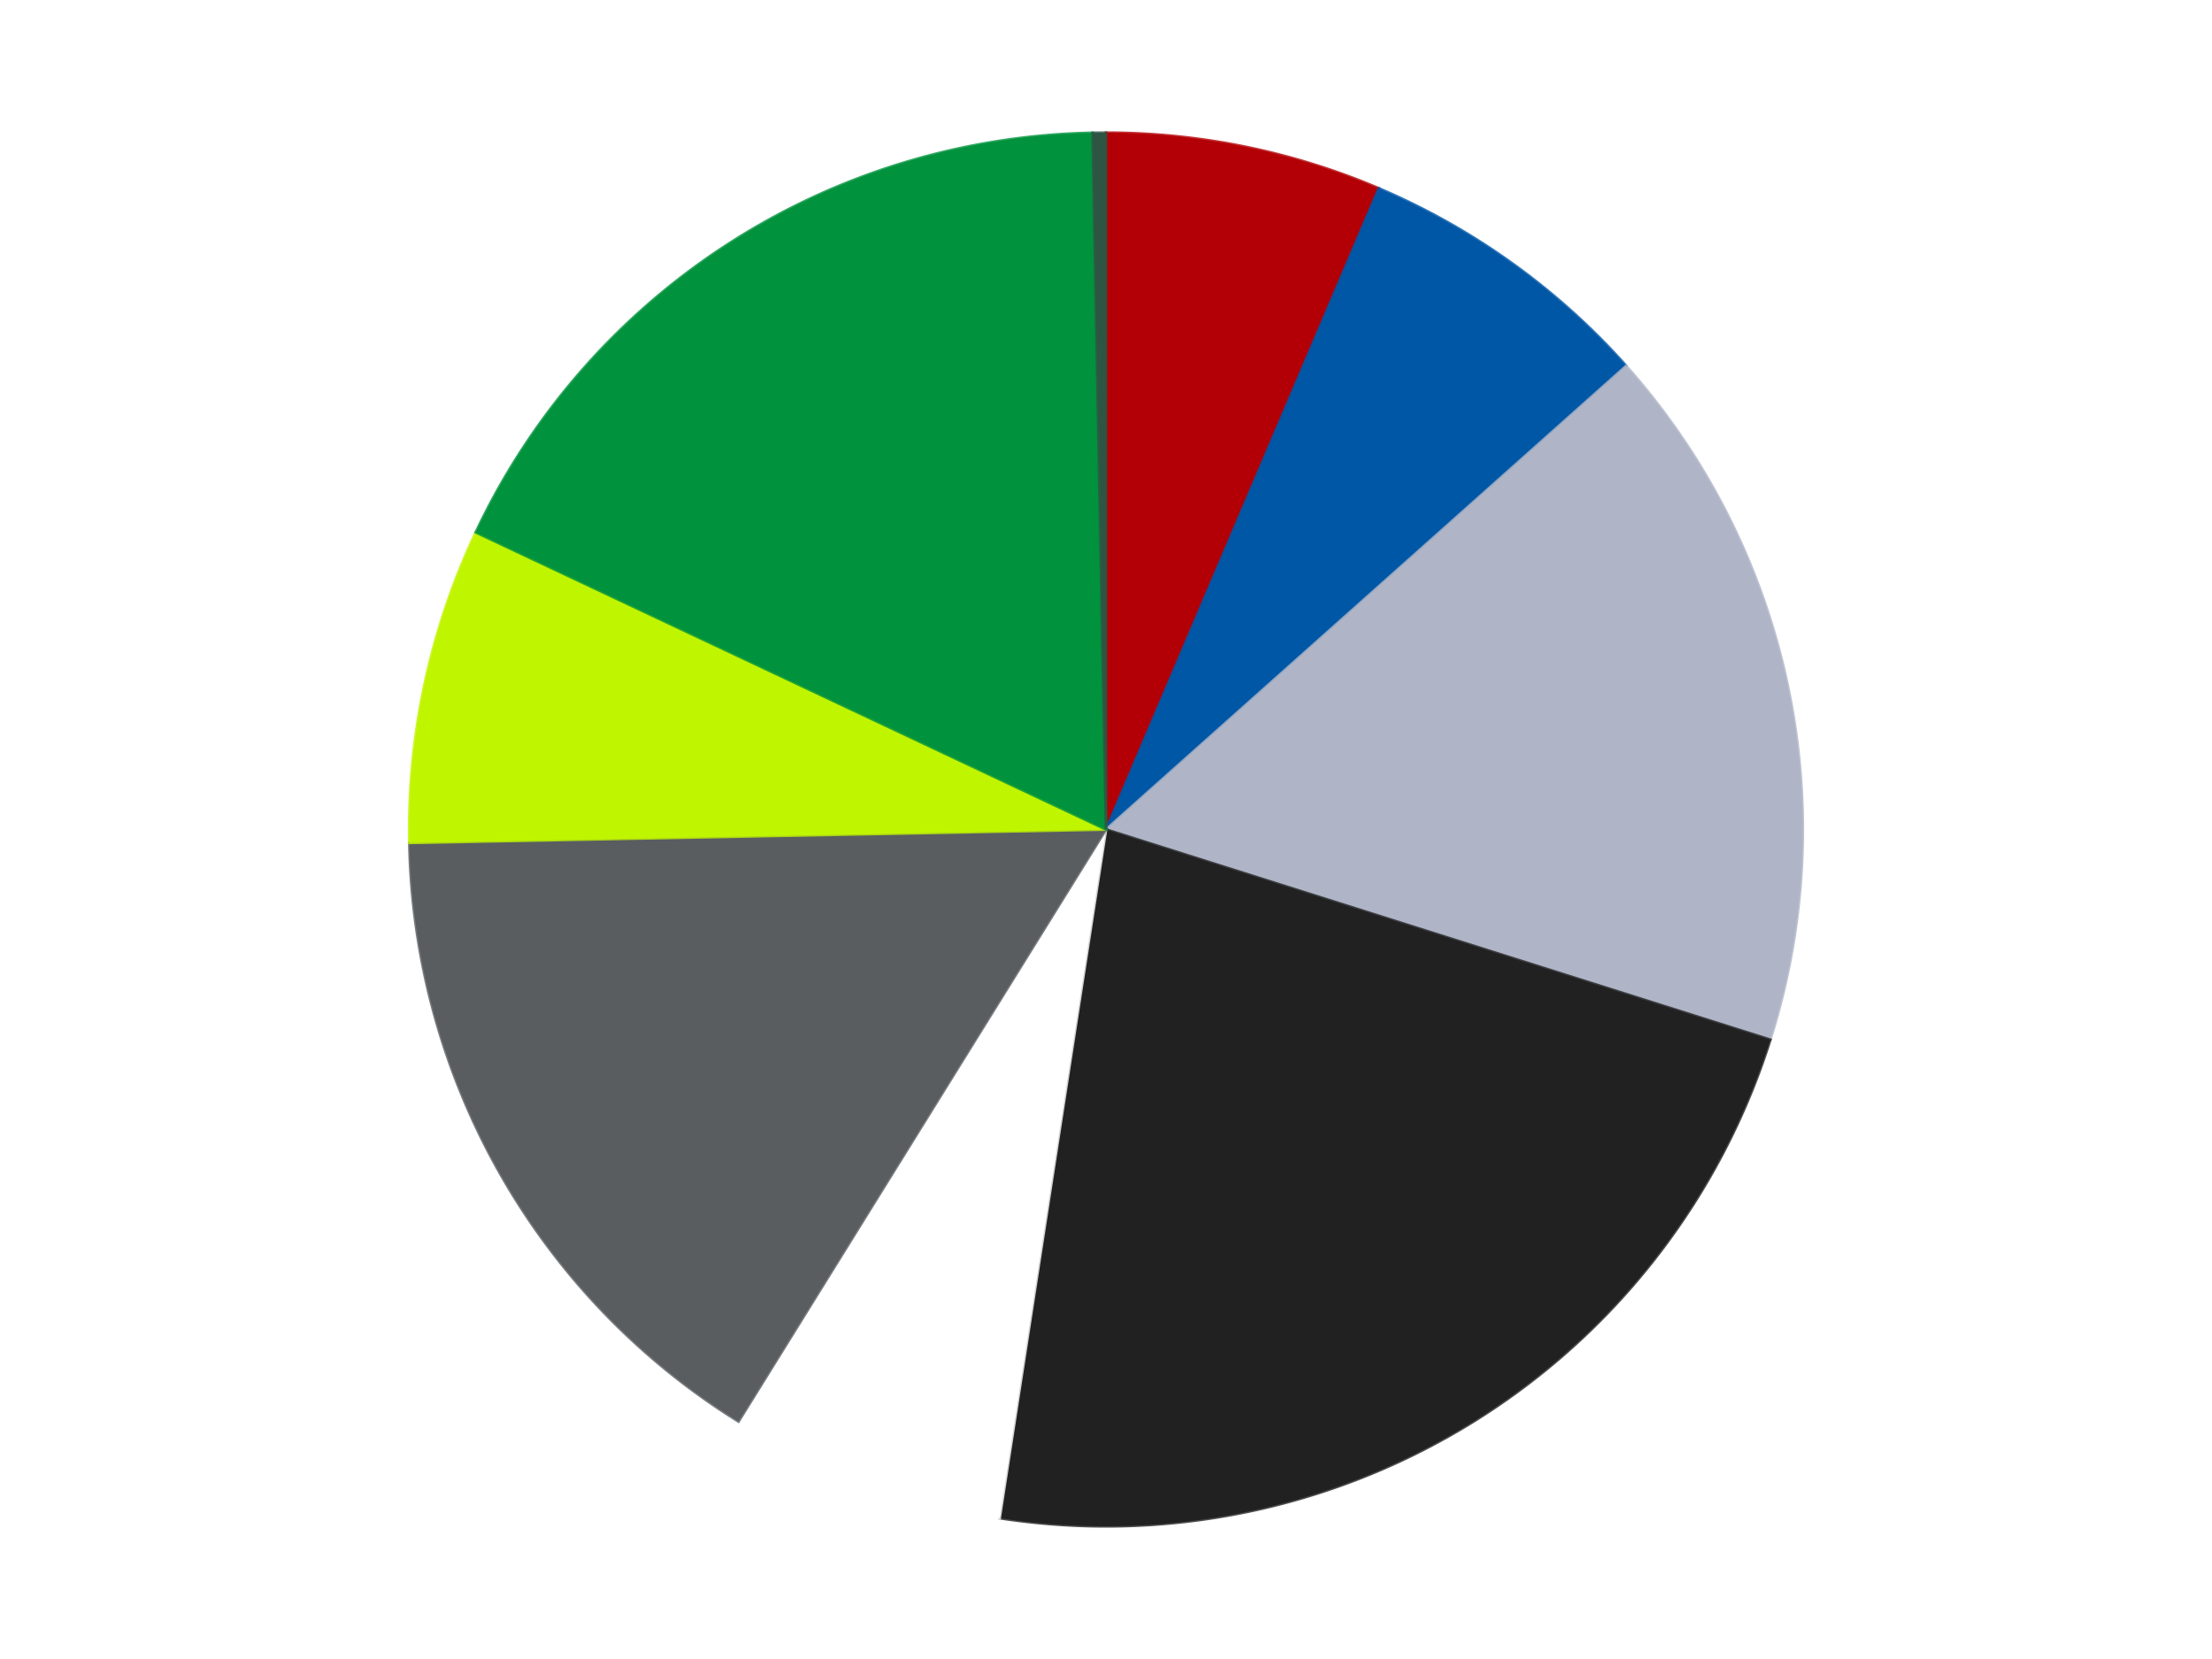 <?xml version='1.0' encoding='utf-8'?>
<svg xmlns="http://www.w3.org/2000/svg" xmlns:xlink="http://www.w3.org/1999/xlink" id="chart-6ed1d237-09ad-4750-ab9d-6f0e1fc33754" class="pygal-chart" viewBox="0 0 800 600"><!--Generated with pygal 3.0.4 (lxml) ©Kozea 2012-2016 on 2024-07-04--><!--http://pygal.org--><!--http://github.com/Kozea/pygal--><defs><style type="text/css">#chart-6ed1d237-09ad-4750-ab9d-6f0e1fc33754{-webkit-user-select:none;-webkit-font-smoothing:antialiased;font-family:Consolas,"Liberation Mono",Menlo,Courier,monospace}#chart-6ed1d237-09ad-4750-ab9d-6f0e1fc33754 .title{font-family:Consolas,"Liberation Mono",Menlo,Courier,monospace;font-size:16px}#chart-6ed1d237-09ad-4750-ab9d-6f0e1fc33754 .legends .legend text{font-family:Consolas,"Liberation Mono",Menlo,Courier,monospace;font-size:14px}#chart-6ed1d237-09ad-4750-ab9d-6f0e1fc33754 .axis text{font-family:Consolas,"Liberation Mono",Menlo,Courier,monospace;font-size:10px}#chart-6ed1d237-09ad-4750-ab9d-6f0e1fc33754 .axis text.major{font-family:Consolas,"Liberation Mono",Menlo,Courier,monospace;font-size:10px}#chart-6ed1d237-09ad-4750-ab9d-6f0e1fc33754 .text-overlay text.value{font-family:Consolas,"Liberation Mono",Menlo,Courier,monospace;font-size:16px}#chart-6ed1d237-09ad-4750-ab9d-6f0e1fc33754 .text-overlay text.label{font-family:Consolas,"Liberation Mono",Menlo,Courier,monospace;font-size:10px}#chart-6ed1d237-09ad-4750-ab9d-6f0e1fc33754 .tooltip{font-family:Consolas,"Liberation Mono",Menlo,Courier,monospace;font-size:14px}#chart-6ed1d237-09ad-4750-ab9d-6f0e1fc33754 text.no_data{font-family:Consolas,"Liberation Mono",Menlo,Courier,monospace;font-size:64px}
#chart-6ed1d237-09ad-4750-ab9d-6f0e1fc33754{background-color:transparent}#chart-6ed1d237-09ad-4750-ab9d-6f0e1fc33754 path,#chart-6ed1d237-09ad-4750-ab9d-6f0e1fc33754 line,#chart-6ed1d237-09ad-4750-ab9d-6f0e1fc33754 rect,#chart-6ed1d237-09ad-4750-ab9d-6f0e1fc33754 circle{-webkit-transition:150ms;-moz-transition:150ms;transition:150ms}#chart-6ed1d237-09ad-4750-ab9d-6f0e1fc33754 .graph &gt; .background{fill:transparent}#chart-6ed1d237-09ad-4750-ab9d-6f0e1fc33754 .plot &gt; .background{fill:transparent}#chart-6ed1d237-09ad-4750-ab9d-6f0e1fc33754 .graph{fill:rgba(0,0,0,.87)}#chart-6ed1d237-09ad-4750-ab9d-6f0e1fc33754 text.no_data{fill:rgba(0,0,0,1)}#chart-6ed1d237-09ad-4750-ab9d-6f0e1fc33754 .title{fill:rgba(0,0,0,1)}#chart-6ed1d237-09ad-4750-ab9d-6f0e1fc33754 .legends .legend text{fill:rgba(0,0,0,.87)}#chart-6ed1d237-09ad-4750-ab9d-6f0e1fc33754 .legends .legend:hover text{fill:rgba(0,0,0,1)}#chart-6ed1d237-09ad-4750-ab9d-6f0e1fc33754 .axis .line{stroke:rgba(0,0,0,1)}#chart-6ed1d237-09ad-4750-ab9d-6f0e1fc33754 .axis .guide.line{stroke:rgba(0,0,0,.54)}#chart-6ed1d237-09ad-4750-ab9d-6f0e1fc33754 .axis .major.line{stroke:rgba(0,0,0,.87)}#chart-6ed1d237-09ad-4750-ab9d-6f0e1fc33754 .axis text.major{fill:rgba(0,0,0,1)}#chart-6ed1d237-09ad-4750-ab9d-6f0e1fc33754 .axis.y .guides:hover .guide.line,#chart-6ed1d237-09ad-4750-ab9d-6f0e1fc33754 .line-graph .axis.x .guides:hover .guide.line,#chart-6ed1d237-09ad-4750-ab9d-6f0e1fc33754 .stackedline-graph .axis.x .guides:hover .guide.line,#chart-6ed1d237-09ad-4750-ab9d-6f0e1fc33754 .xy-graph .axis.x .guides:hover .guide.line{stroke:rgba(0,0,0,1)}#chart-6ed1d237-09ad-4750-ab9d-6f0e1fc33754 .axis .guides:hover text{fill:rgba(0,0,0,1)}#chart-6ed1d237-09ad-4750-ab9d-6f0e1fc33754 .reactive{fill-opacity:1.0;stroke-opacity:.8;stroke-width:1}#chart-6ed1d237-09ad-4750-ab9d-6f0e1fc33754 .ci{stroke:rgba(0,0,0,.87)}#chart-6ed1d237-09ad-4750-ab9d-6f0e1fc33754 .reactive.active,#chart-6ed1d237-09ad-4750-ab9d-6f0e1fc33754 .active .reactive{fill-opacity:0.6;stroke-opacity:.9;stroke-width:4}#chart-6ed1d237-09ad-4750-ab9d-6f0e1fc33754 .ci .reactive.active{stroke-width:1.5}#chart-6ed1d237-09ad-4750-ab9d-6f0e1fc33754 .series text{fill:rgba(0,0,0,1)}#chart-6ed1d237-09ad-4750-ab9d-6f0e1fc33754 .tooltip rect{fill:transparent;stroke:rgba(0,0,0,1);-webkit-transition:opacity 150ms;-moz-transition:opacity 150ms;transition:opacity 150ms}#chart-6ed1d237-09ad-4750-ab9d-6f0e1fc33754 .tooltip .label{fill:rgba(0,0,0,.87)}#chart-6ed1d237-09ad-4750-ab9d-6f0e1fc33754 .tooltip .label{fill:rgba(0,0,0,.87)}#chart-6ed1d237-09ad-4750-ab9d-6f0e1fc33754 .tooltip .legend{font-size:.8em;fill:rgba(0,0,0,.54)}#chart-6ed1d237-09ad-4750-ab9d-6f0e1fc33754 .tooltip .x_label{font-size:.6em;fill:rgba(0,0,0,1)}#chart-6ed1d237-09ad-4750-ab9d-6f0e1fc33754 .tooltip .xlink{font-size:.5em;text-decoration:underline}#chart-6ed1d237-09ad-4750-ab9d-6f0e1fc33754 .tooltip .value{font-size:1.5em}#chart-6ed1d237-09ad-4750-ab9d-6f0e1fc33754 .bound{font-size:.5em}#chart-6ed1d237-09ad-4750-ab9d-6f0e1fc33754 .max-value{font-size:.75em;fill:rgba(0,0,0,.54)}#chart-6ed1d237-09ad-4750-ab9d-6f0e1fc33754 .map-element{fill:transparent;stroke:rgba(0,0,0,.54) !important}#chart-6ed1d237-09ad-4750-ab9d-6f0e1fc33754 .map-element .reactive{fill-opacity:inherit;stroke-opacity:inherit}#chart-6ed1d237-09ad-4750-ab9d-6f0e1fc33754 .color-0,#chart-6ed1d237-09ad-4750-ab9d-6f0e1fc33754 .color-0 a:visited{stroke:#F44336;fill:#F44336}#chart-6ed1d237-09ad-4750-ab9d-6f0e1fc33754 .color-1,#chart-6ed1d237-09ad-4750-ab9d-6f0e1fc33754 .color-1 a:visited{stroke:#3F51B5;fill:#3F51B5}#chart-6ed1d237-09ad-4750-ab9d-6f0e1fc33754 .color-2,#chart-6ed1d237-09ad-4750-ab9d-6f0e1fc33754 .color-2 a:visited{stroke:#009688;fill:#009688}#chart-6ed1d237-09ad-4750-ab9d-6f0e1fc33754 .color-3,#chart-6ed1d237-09ad-4750-ab9d-6f0e1fc33754 .color-3 a:visited{stroke:#FFC107;fill:#FFC107}#chart-6ed1d237-09ad-4750-ab9d-6f0e1fc33754 .color-4,#chart-6ed1d237-09ad-4750-ab9d-6f0e1fc33754 .color-4 a:visited{stroke:#FF5722;fill:#FF5722}#chart-6ed1d237-09ad-4750-ab9d-6f0e1fc33754 .color-5,#chart-6ed1d237-09ad-4750-ab9d-6f0e1fc33754 .color-5 a:visited{stroke:#9C27B0;fill:#9C27B0}#chart-6ed1d237-09ad-4750-ab9d-6f0e1fc33754 .color-6,#chart-6ed1d237-09ad-4750-ab9d-6f0e1fc33754 .color-6 a:visited{stroke:#03A9F4;fill:#03A9F4}#chart-6ed1d237-09ad-4750-ab9d-6f0e1fc33754 .color-7,#chart-6ed1d237-09ad-4750-ab9d-6f0e1fc33754 .color-7 a:visited{stroke:#8BC34A;fill:#8BC34A}#chart-6ed1d237-09ad-4750-ab9d-6f0e1fc33754 .color-8,#chart-6ed1d237-09ad-4750-ab9d-6f0e1fc33754 .color-8 a:visited{stroke:#FF9800;fill:#FF9800}#chart-6ed1d237-09ad-4750-ab9d-6f0e1fc33754 .text-overlay .color-0 text{fill:black}#chart-6ed1d237-09ad-4750-ab9d-6f0e1fc33754 .text-overlay .color-1 text{fill:black}#chart-6ed1d237-09ad-4750-ab9d-6f0e1fc33754 .text-overlay .color-2 text{fill:black}#chart-6ed1d237-09ad-4750-ab9d-6f0e1fc33754 .text-overlay .color-3 text{fill:black}#chart-6ed1d237-09ad-4750-ab9d-6f0e1fc33754 .text-overlay .color-4 text{fill:black}#chart-6ed1d237-09ad-4750-ab9d-6f0e1fc33754 .text-overlay .color-5 text{fill:black}#chart-6ed1d237-09ad-4750-ab9d-6f0e1fc33754 .text-overlay .color-6 text{fill:black}#chart-6ed1d237-09ad-4750-ab9d-6f0e1fc33754 .text-overlay .color-7 text{fill:black}#chart-6ed1d237-09ad-4750-ab9d-6f0e1fc33754 .text-overlay .color-8 text{fill:black}
#chart-6ed1d237-09ad-4750-ab9d-6f0e1fc33754 text.no_data{text-anchor:middle}#chart-6ed1d237-09ad-4750-ab9d-6f0e1fc33754 .guide.line{fill:none}#chart-6ed1d237-09ad-4750-ab9d-6f0e1fc33754 .centered{text-anchor:middle}#chart-6ed1d237-09ad-4750-ab9d-6f0e1fc33754 .title{text-anchor:middle}#chart-6ed1d237-09ad-4750-ab9d-6f0e1fc33754 .legends .legend text{fill-opacity:1}#chart-6ed1d237-09ad-4750-ab9d-6f0e1fc33754 .axis.x text{text-anchor:middle}#chart-6ed1d237-09ad-4750-ab9d-6f0e1fc33754 .axis.x:not(.web) text[transform]{text-anchor:start}#chart-6ed1d237-09ad-4750-ab9d-6f0e1fc33754 .axis.x:not(.web) text[transform].backwards{text-anchor:end}#chart-6ed1d237-09ad-4750-ab9d-6f0e1fc33754 .axis.y text{text-anchor:end}#chart-6ed1d237-09ad-4750-ab9d-6f0e1fc33754 .axis.y text[transform].backwards{text-anchor:start}#chart-6ed1d237-09ad-4750-ab9d-6f0e1fc33754 .axis.y2 text{text-anchor:start}#chart-6ed1d237-09ad-4750-ab9d-6f0e1fc33754 .axis.y2 text[transform].backwards{text-anchor:end}#chart-6ed1d237-09ad-4750-ab9d-6f0e1fc33754 .axis .guide.line{stroke-dasharray:4,4;stroke:black}#chart-6ed1d237-09ad-4750-ab9d-6f0e1fc33754 .axis .major.guide.line{stroke-dasharray:6,6;stroke:black}#chart-6ed1d237-09ad-4750-ab9d-6f0e1fc33754 .horizontal .axis.y .guide.line,#chart-6ed1d237-09ad-4750-ab9d-6f0e1fc33754 .horizontal .axis.y2 .guide.line,#chart-6ed1d237-09ad-4750-ab9d-6f0e1fc33754 .vertical .axis.x .guide.line{opacity:0}#chart-6ed1d237-09ad-4750-ab9d-6f0e1fc33754 .horizontal .axis.always_show .guide.line,#chart-6ed1d237-09ad-4750-ab9d-6f0e1fc33754 .vertical .axis.always_show .guide.line{opacity:1 !important}#chart-6ed1d237-09ad-4750-ab9d-6f0e1fc33754 .axis.y .guides:hover .guide.line,#chart-6ed1d237-09ad-4750-ab9d-6f0e1fc33754 .axis.y2 .guides:hover .guide.line,#chart-6ed1d237-09ad-4750-ab9d-6f0e1fc33754 .axis.x .guides:hover .guide.line{opacity:1}#chart-6ed1d237-09ad-4750-ab9d-6f0e1fc33754 .axis .guides:hover text{opacity:1}#chart-6ed1d237-09ad-4750-ab9d-6f0e1fc33754 .nofill{fill:none}#chart-6ed1d237-09ad-4750-ab9d-6f0e1fc33754 .subtle-fill{fill-opacity:.2}#chart-6ed1d237-09ad-4750-ab9d-6f0e1fc33754 .dot{stroke-width:1px;fill-opacity:1;stroke-opacity:1}#chart-6ed1d237-09ad-4750-ab9d-6f0e1fc33754 .dot.active{stroke-width:5px}#chart-6ed1d237-09ad-4750-ab9d-6f0e1fc33754 .dot.negative{fill:transparent}#chart-6ed1d237-09ad-4750-ab9d-6f0e1fc33754 text,#chart-6ed1d237-09ad-4750-ab9d-6f0e1fc33754 tspan{stroke:none !important}#chart-6ed1d237-09ad-4750-ab9d-6f0e1fc33754 .series text.active{opacity:1}#chart-6ed1d237-09ad-4750-ab9d-6f0e1fc33754 .tooltip rect{fill-opacity:.95;stroke-width:.5}#chart-6ed1d237-09ad-4750-ab9d-6f0e1fc33754 .tooltip text{fill-opacity:1}#chart-6ed1d237-09ad-4750-ab9d-6f0e1fc33754 .showable{visibility:hidden}#chart-6ed1d237-09ad-4750-ab9d-6f0e1fc33754 .showable.shown{visibility:visible}#chart-6ed1d237-09ad-4750-ab9d-6f0e1fc33754 .gauge-background{fill:rgba(229,229,229,1);stroke:none}#chart-6ed1d237-09ad-4750-ab9d-6f0e1fc33754 .bg-lines{stroke:transparent;stroke-width:2px}</style><script type="text/javascript">window.pygal = window.pygal || {};window.pygal.config = window.pygal.config || {};window.pygal.config['6ed1d237-09ad-4750-ab9d-6f0e1fc33754'] = {"allow_interruptions": false, "box_mode": "extremes", "classes": ["pygal-chart"], "css": ["file://style.css", "file://graph.css"], "defs": [], "disable_xml_declaration": false, "dots_size": 2.5, "dynamic_print_values": false, "explicit_size": false, "fill": false, "force_uri_protocol": "https", "formatter": null, "half_pie": false, "height": 600, "include_x_axis": false, "inner_radius": 0, "interpolate": null, "interpolation_parameters": {}, "interpolation_precision": 250, "inverse_y_axis": false, "js": ["//kozea.github.io/pygal.js/2.0.x/pygal-tooltips.min.js"], "legend_at_bottom": false, "legend_at_bottom_columns": null, "legend_box_size": 12, "logarithmic": false, "margin": 20, "margin_bottom": null, "margin_left": null, "margin_right": null, "margin_top": null, "max_scale": 16, "min_scale": 4, "missing_value_fill_truncation": "x", "no_data_text": "No data", "no_prefix": false, "order_min": null, "pretty_print": false, "print_labels": false, "print_values": false, "print_values_position": "center", "print_zeroes": true, "range": null, "rounded_bars": null, "secondary_range": null, "show_dots": true, "show_legend": false, "show_minor_x_labels": true, "show_minor_y_labels": true, "show_only_major_dots": false, "show_x_guides": false, "show_x_labels": true, "show_y_guides": true, "show_y_labels": true, "spacing": 10, "stack_from_top": false, "strict": false, "stroke": true, "stroke_style": null, "style": {"background": "transparent", "ci_colors": [], "colors": ["#F44336", "#3F51B5", "#009688", "#FFC107", "#FF5722", "#9C27B0", "#03A9F4", "#8BC34A", "#FF9800", "#E91E63", "#2196F3", "#4CAF50", "#FFEB3B", "#673AB7", "#00BCD4", "#CDDC39", "#9E9E9E", "#607D8B"], "dot_opacity": "1", "font_family": "Consolas, \"Liberation Mono\", Menlo, Courier, monospace", "foreground": "rgba(0, 0, 0, .87)", "foreground_strong": "rgba(0, 0, 0, 1)", "foreground_subtle": "rgba(0, 0, 0, .54)", "guide_stroke_color": "black", "guide_stroke_dasharray": "4,4", "label_font_family": "Consolas, \"Liberation Mono\", Menlo, Courier, monospace", "label_font_size": 10, "legend_font_family": "Consolas, \"Liberation Mono\", Menlo, Courier, monospace", "legend_font_size": 14, "major_guide_stroke_color": "black", "major_guide_stroke_dasharray": "6,6", "major_label_font_family": "Consolas, \"Liberation Mono\", Menlo, Courier, monospace", "major_label_font_size": 10, "no_data_font_family": "Consolas, \"Liberation Mono\", Menlo, Courier, monospace", "no_data_font_size": 64, "opacity": "1.0", "opacity_hover": "0.6", "plot_background": "transparent", "stroke_opacity": ".8", "stroke_opacity_hover": ".9", "stroke_width": "1", "stroke_width_hover": "4", "title_font_family": "Consolas, \"Liberation Mono\", Menlo, Courier, monospace", "title_font_size": 16, "tooltip_font_family": "Consolas, \"Liberation Mono\", Menlo, Courier, monospace", "tooltip_font_size": 14, "transition": "150ms", "value_background": "rgba(229, 229, 229, 1)", "value_colors": [], "value_font_family": "Consolas, \"Liberation Mono\", Menlo, Courier, monospace", "value_font_size": 16, "value_label_font_family": "Consolas, \"Liberation Mono\", Menlo, Courier, monospace", "value_label_font_size": 10}, "title": null, "tooltip_border_radius": 0, "tooltip_fancy_mode": true, "truncate_label": null, "truncate_legend": null, "width": 800, "x_label_rotation": 0, "x_labels": null, "x_labels_major": null, "x_labels_major_count": null, "x_labels_major_every": null, "x_title": null, "xrange": null, "y_label_rotation": 0, "y_labels": null, "y_labels_major": null, "y_labels_major_count": null, "y_labels_major_every": null, "y_title": null, "zero": 0, "legends": ["Red", "Blue", "Light Bluish Gray", "Black", "White", "Dark Bluish Gray", "Trans-Neon Green", "Green", "Dark Green"]}</script><script type="text/javascript" xlink:href="https://kozea.github.io/pygal.js/2.0.x/pygal-tooltips.min.js"/></defs><title>Pygal</title><g class="graph pie-graph vertical"><rect x="0" y="0" width="800" height="600" class="background"/><g transform="translate(20, 20)" class="plot"><rect x="0" y="0" width="760" height="560" class="background"/><g class="series serie-0 color-0"><g class="slices"><g class="slice" style="fill: #B30006; stroke: #B30006"><path d="M380 28 A252 252 0 0 1 478.662 48.117 L380 280 A0 0 0 0 0 380 280 z" class="slice reactive tooltip-trigger"/><desc class="value">21</desc><desc class="x centered">405.1729176290988</desc><desc class="y centered">156.54019189210356</desc></g></g></g><g class="series serie-1 color-1"><g class="slices"><g class="slice" style="fill: #0057A6; stroke: #0057A6"><path d="M478.662 48.117 A252 252 0 0 1 568.131 112.338 L380 280 A0 0 0 0 0 380 280 z" class="slice reactive tooltip-trigger"/><desc class="value">23</desc><desc class="x centered">453.4739138219513</desc><desc class="y centered">177.6399297202055</desc></g></g></g><g class="series serie-2 color-2"><g class="slices"><g class="slice" style="fill: #AFB5C7; stroke: #AFB5C7"><path d="M568.131 112.338 A252 252 0 0 1 620.256 356.034 L380 280 A0 0 0 0 0 380 280 z" class="slice reactive tooltip-trigger"/><desc class="value">54</desc><desc class="x centered">503.2130419541327</desc><desc class="y centered">253.6457538068503</desc></g></g></g><g class="series serie-3 color-3"><g class="slices"><g class="slice" style="fill: #212121; stroke: #212121"><path d="M620.256 356.034 A252 252 0 0 1 341.532 529.047 L380 280 A0 0 0 0 0 380 280 z" class="slice reactive tooltip-trigger"/><desc class="value">74</desc><desc class="x centered">446.45112434723785</desc><desc class="y centered">387.05254818540254</desc></g></g></g><g class="series serie-4 color-4"><g class="slices"><g class="slice" style="fill: #FFFFFF; stroke: #FFFFFF"><path d="M341.532 529.047 A252 252 0 0 1 247.098 494.105 L380 280 A0 0 0 0 0 380 280 z" class="slice reactive tooltip-trigger"/><desc class="value">21</desc><desc class="x centered">336.2760469602564</desc><desc class="y centered">398.1702836189298</desc></g></g></g><g class="series serie-5 color-5"><g class="slices"><g class="slice" style="fill: #595D60; stroke: #595D60"><path d="M247.098 494.105 A252 252 0 0 1 128.046 284.827 L380 280 A0 0 0 0 0 380 280 z" class="slice reactive tooltip-trigger"/><desc class="value">52</desc><desc class="x centered">270.4807492837393</desc><desc class="y centered">342.30195600901175</desc></g></g></g><g class="series serie-6 color-6"><g class="slices"><g class="slice" style="fill: #C0F500; stroke: #C0F500"><path d="M128.046 284.827 A252 252 0 0 1 152.066 172.529 L380 280 A0 0 0 0 0 380 280 z" class="slice reactive tooltip-trigger"/><desc class="value">24</desc><desc class="x centered">256.7869580458673</desc><desc class="y centered">253.64575380685025</desc></g></g></g><g class="series serie-7 color-7"><g class="slices"><g class="slice" style="fill: #00923D; stroke: #00923D"><path d="M152.066 172.529 A252 252 0 0 1 375.173 28.046 L380 280 A0 0 0 0 0 380 280 z" class="slice reactive tooltip-trigger"/><desc class="value">58</desc><desc class="x centered">311.5104886998462</desc><desc class="y centered">174.23995630737429</desc></g></g></g><g class="series serie-8 color-8"><g class="slices"><g class="slice" style="fill: #2E5543; stroke: #2E5543"><path d="M375.173 28.046 A252 252 0 0 1 380 28 L380 280 A0 0 0 0 0 380 280 z" class="slice reactive tooltip-trigger"/><desc class="value">1</desc><desc class="x centered">378.79318712783777</desc><desc class="y centered">154.00577948694797</desc></g></g></g></g><g class="titles"/><g transform="translate(20, 20)" class="plot overlay"><g class="series serie-0 color-0"/><g class="series serie-1 color-1"/><g class="series serie-2 color-2"/><g class="series serie-3 color-3"/><g class="series serie-4 color-4"/><g class="series serie-5 color-5"/><g class="series serie-6 color-6"/><g class="series serie-7 color-7"/><g class="series serie-8 color-8"/></g><g transform="translate(20, 20)" class="plot text-overlay"><g class="series serie-0 color-0"/><g class="series serie-1 color-1"/><g class="series serie-2 color-2"/><g class="series serie-3 color-3"/><g class="series serie-4 color-4"/><g class="series serie-5 color-5"/><g class="series serie-6 color-6"/><g class="series serie-7 color-7"/><g class="series serie-8 color-8"/></g><g transform="translate(20, 20)" class="plot tooltip-overlay"><g transform="translate(0 0)" style="opacity: 0" class="tooltip"><rect rx="0" ry="0" width="0" height="0" class="tooltip-box"/><g class="text"/></g></g></g></svg>
